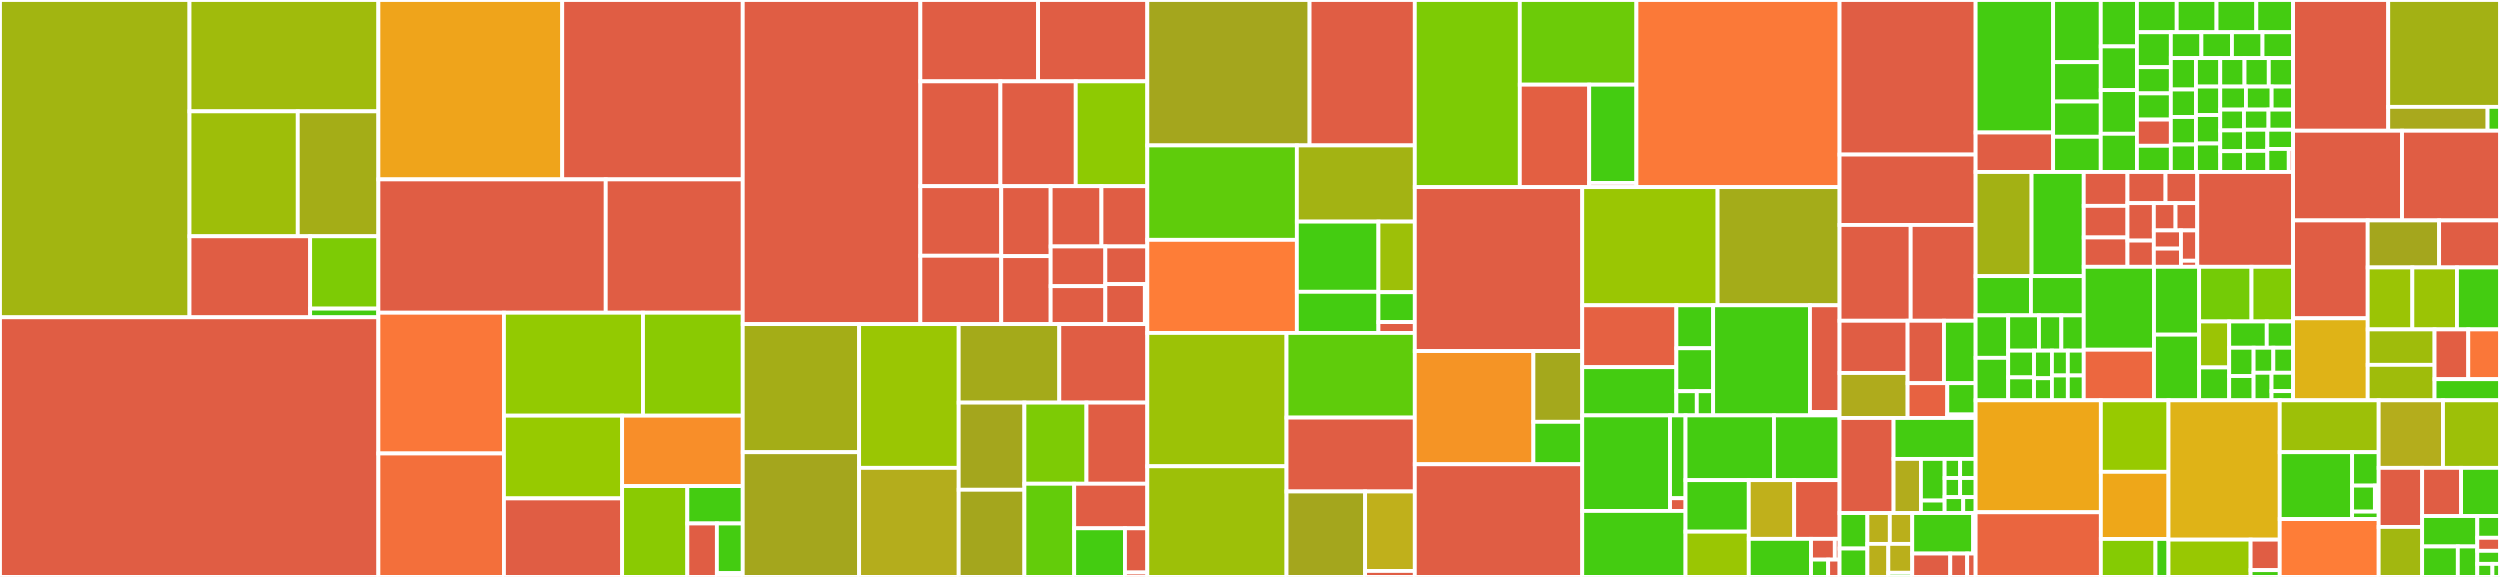 <svg baseProfile="full" width="650" height="150" viewBox="0 0 650 150" version="1.1"
xmlns="http://www.w3.org/2000/svg" xmlns:ev="http://www.w3.org/2001/xml-events"
xmlns:xlink="http://www.w3.org/1999/xlink">

<rect x="0" y="0" width="650" height="150" fill="#333333" stroke="none"/>

<style>rect.s{mask:url(#mask);}</style>
<defs>
  <pattern id="white" width="4" height="4" patternUnits="userSpaceOnUse" patternTransform="rotate(45)">
    <rect width="2" height="2" transform="translate(0,0)" fill="white"></rect>
  </pattern>
  <mask id="mask">
    <rect x="0" y="0" width="100%" height="100%" fill="url(#white)"></rect>
  </mask>
</defs>

<rect x="0" y="0" width="49.271" height="82.497" fill="#a2b511" stroke="white" stroke-width="1" class=" tooltipped" data-content="rmf-dashboard-framework/src/components/tasks/types/delivery-custom.tsx"><title>rmf-dashboard-framework/src/components/tasks/types/delivery-custom.tsx</title></rect>
<rect x="49.271" y="0" width="49.11" height="28.949" fill="#a0bb0c" stroke="white" stroke-width="1" class=" tooltipped" data-content="rmf-dashboard-framework/src/components/tasks/types/delivery.tsx"><title>rmf-dashboard-framework/src/components/tasks/types/delivery.tsx</title></rect>
<rect x="49.271" y="28.949" width="28.151" height="32.482" fill="#9ebe09" stroke="white" stroke-width="1" class=" tooltipped" data-content="rmf-dashboard-framework/src/components/tasks/types/patrol.tsx"><title>rmf-dashboard-framework/src/components/tasks/types/patrol.tsx</title></rect>
<rect x="77.422" y="28.949" width="20.959" height="32.482" fill="#a4ad17" stroke="white" stroke-width="1" class=" tooltipped" data-content="rmf-dashboard-framework/src/components/tasks/types/compose-clean.tsx"><title>rmf-dashboard-framework/src/components/tasks/types/compose-clean.tsx</title></rect>
<rect x="49.271" y="61.431" width="31.367" height="21.066" fill="#e05d44" stroke="white" stroke-width="1" class=" tooltipped" data-content="rmf-dashboard-framework/src/components/tasks/types/utils.ts"><title>rmf-dashboard-framework/src/components/tasks/types/utils.ts</title></rect>
<rect x="80.638" y="61.431" width="17.743" height="18.809" fill="#7dcb05" stroke="white" stroke-width="1" class=" tooltipped" data-content="rmf-dashboard-framework/src/components/tasks/types/custom-compose.tsx"><title>rmf-dashboard-framework/src/components/tasks/types/custom-compose.tsx</title></rect>
<rect x="80.638" y="80.24" width="17.743" height="2.257" fill="#4c1" stroke="white" stroke-width="1" class=" tooltipped" data-content="rmf-dashboard-framework/src/components/tasks/types/index.ts"><title>rmf-dashboard-framework/src/components/tasks/types/index.ts</title></rect>
<rect x="0" y="82.497" width="98.381" height="67.503" fill="#e05d44" stroke="white" stroke-width="1" class=" tooltipped" data-content="rmf-dashboard-framework/src/components/tasks/task-form.tsx"><title>rmf-dashboard-framework/src/components/tasks/task-form.tsx</title></rect>
<rect x="98.381" y="0" width="47.795" height="46.642" fill="#efa41b" stroke="white" stroke-width="1" class=" tooltipped" data-content="rmf-dashboard-framework/src/components/tasks/task-table-datagrid.tsx"><title>rmf-dashboard-framework/src/components/tasks/task-table-datagrid.tsx</title></rect>
<rect x="146.176" y="0" width="46.937" height="46.642" fill="#e05d44" stroke="white" stroke-width="1" class=" tooltipped" data-content="rmf-dashboard-framework/src/components/tasks/tasks-window.tsx"><title>rmf-dashboard-framework/src/components/tasks/tasks-window.tsx</title></rect>
<rect x="98.381" y="46.642" width="59.111" height="34.664" fill="#e05d44" stroke="white" stroke-width="1" class=" tooltipped" data-content="rmf-dashboard-framework/src/components/tasks/task-schedule.tsx"><title>rmf-dashboard-framework/src/components/tasks/task-schedule.tsx</title></rect>
<rect x="157.492" y="46.642" width="35.621" height="34.664" fill="#e05d44" stroke="white" stroke-width="1" class=" tooltipped" data-content="rmf-dashboard-framework/src/components/tasks/utils.ts"><title>rmf-dashboard-framework/src/components/tasks/utils.ts</title></rect>
<rect x="98.381" y="81.306" width="32.646" height="36.596" fill="#fa7739" stroke="white" stroke-width="1" class=" tooltipped" data-content="rmf-dashboard-framework/src/components/tasks/task-schedule-utils.ts"><title>rmf-dashboard-framework/src/components/tasks/task-schedule-utils.ts</title></rect>
<rect x="98.381" y="117.902" width="32.646" height="32.098" fill="#f36f3b" stroke="white" stroke-width="1" class=" tooltipped" data-content="rmf-dashboard-framework/src/components/tasks/task-summary.tsx"><title>rmf-dashboard-framework/src/components/tasks/task-summary.tsx</title></rect>
<rect x="131.027" y="81.306" width="36.155" height="26.768" fill="#93ca01" stroke="white" stroke-width="1" class=" tooltipped" data-content="rmf-dashboard-framework/src/components/tasks/task-table.tsx"><title>rmf-dashboard-framework/src/components/tasks/task-table.tsx</title></rect>
<rect x="167.182" y="81.306" width="25.932" height="26.768" fill="#8aca02" stroke="white" stroke-width="1" class=" tooltipped" data-content="rmf-dashboard-framework/src/components/tasks/task-logs.tsx"><title>rmf-dashboard-framework/src/components/tasks/task-logs.tsx</title></rect>
<rect x="131.027" y="108.074" width="30.725" height="21.506" fill="#97ca00" stroke="white" stroke-width="1" class=" tooltipped" data-content="rmf-dashboard-framework/src/components/tasks/task-timeline.tsx"><title>rmf-dashboard-framework/src/components/tasks/task-timeline.tsx</title></rect>
<rect x="131.027" y="129.58" width="30.725" height="20.42" fill="#e05d44" stroke="white" stroke-width="1" class=" tooltipped" data-content="rmf-dashboard-framework/src/components/tasks/task-cancellation.tsx"><title>rmf-dashboard-framework/src/components/tasks/task-cancellation.tsx</title></rect>
<rect x="161.752" y="108.074" width="31.361" height="18.303" fill="#f88e29" stroke="white" stroke-width="1" class=" tooltipped" data-content="rmf-dashboard-framework/src/components/tasks/task-inspector.tsx"><title>rmf-dashboard-framework/src/components/tasks/task-inspector.tsx</title></rect>
<rect x="161.752" y="126.377" width="16.952" height="23.623" fill="#8aca02" stroke="white" stroke-width="1" class=" tooltipped" data-content="rmf-dashboard-framework/src/components/tasks/task-info.tsx"><title>rmf-dashboard-framework/src/components/tasks/task-info.tsx</title></rect>
<rect x="178.704" y="126.377" width="14.409" height="9.727" fill="#4c1" stroke="white" stroke-width="1" class=" tooltipped" data-content="rmf-dashboard-framework/src/components/tasks/task-schedule-event-edit-delete-popup.tsx"><title>rmf-dashboard-framework/src/components/tasks/task-schedule-event-edit-delete-popup.tsx</title></rect>
<rect x="178.704" y="136.104" width="7.685" height="13.896" fill="#e05d44" stroke="white" stroke-width="1" class=" tooltipped" data-content="rmf-dashboard-framework/src/components/tasks/task-booking-label-utils.tsx"><title>rmf-dashboard-framework/src/components/tasks/task-booking-label-utils.tsx</title></rect>
<rect x="186.389" y="136.104" width="6.724" height="12.903" fill="#4c1" stroke="white" stroke-width="1" class=" tooltipped" data-content="rmf-dashboard-framework/src/components/tasks/index.ts"><title>rmf-dashboard-framework/src/components/tasks/index.ts</title></rect>
<rect x="186.389" y="149.007" width="6.724" height="0.993" fill="#e05d44" stroke="white" stroke-width="1" class=" tooltipped" data-content="rmf-dashboard-framework/src/components/tasks/booking-label.ts"><title>rmf-dashboard-framework/src/components/tasks/booking-label.ts</title></rect>
<rect x="193.113" y="0" width="46.179" height="84.264" fill="#e05d44" stroke="white" stroke-width="1" class=" tooltipped" data-content="rmf-dashboard-framework/src/components/map/map.tsx"><title>rmf-dashboard-framework/src/components/map/map.tsx</title></rect>
<rect x="239.292" y="0" width="30.61" height="21.151" fill="#e05d44" stroke="white" stroke-width="1" class=" tooltipped" data-content="rmf-dashboard-framework/src/components/map/robot-three-maker.tsx"><title>rmf-dashboard-framework/src/components/map/robot-three-maker.tsx</title></rect>
<rect x="269.902" y="0" width="28.401" height="21.151" fill="#e05d44" stroke="white" stroke-width="1" class=" tooltipped" data-content="rmf-dashboard-framework/src/components/map/lift-three-maker.tsx"><title>rmf-dashboard-framework/src/components/map/lift-three-maker.tsx</title></rect>
<rect x="239.292" y="21.151" width="20.813" height="27.259" fill="#e05d44" stroke="white" stroke-width="1" class=" tooltipped" data-content="rmf-dashboard-framework/src/components/map/utils.ts"><title>rmf-dashboard-framework/src/components/map/utils.ts</title></rect>
<rect x="260.105" y="21.151" width="19.589" height="27.259" fill="#e05d44" stroke="white" stroke-width="1" class=" tooltipped" data-content="rmf-dashboard-framework/src/components/map/camera-control.tsx"><title>rmf-dashboard-framework/src/components/map/camera-control.tsx</title></rect>
<rect x="279.693" y="21.151" width="18.609" height="27.259" fill="#8eca02" stroke="white" stroke-width="1" class=" tooltipped" data-content="rmf-dashboard-framework/src/components/map/layers-controller.tsx"><title>rmf-dashboard-framework/src/components/map/layers-controller.tsx</title></rect>
<rect x="239.292" y="48.409" width="21.035" height="18.086" fill="#e05d44" stroke="white" stroke-width="1" class=" tooltipped" data-content="rmf-dashboard-framework/src/components/map/door-three.tsx"><title>rmf-dashboard-framework/src/components/map/door-three.tsx</title></rect>
<rect x="239.292" y="66.495" width="21.035" height="17.769" fill="#e05d44" stroke="white" stroke-width="1" class=" tooltipped" data-content="rmf-dashboard-framework/src/components/map/shape-three-rendering.tsx"><title>rmf-dashboard-framework/src/components/map/shape-three-rendering.tsx</title></rect>
<rect x="260.327" y="48.409" width="12.845" height="18.187" fill="#e05d44" stroke="white" stroke-width="1" class=" tooltipped" data-content="rmf-dashboard-framework/src/components/map/door-three-maker.tsx"><title>rmf-dashboard-framework/src/components/map/door-three-maker.tsx</title></rect>
<rect x="260.327" y="66.596" width="12.845" height="17.667" fill="#e05d44" stroke="white" stroke-width="1" class=" tooltipped" data-content="rmf-dashboard-framework/src/components/map/text-maker.tsx"><title>rmf-dashboard-framework/src/components/map/text-maker.tsx</title></rect>
<rect x="273.172" y="48.409" width="13.204" height="15.67" fill="#e05d44" stroke="white" stroke-width="1" class=" tooltipped" data-content="rmf-dashboard-framework/src/components/map/lift-three.tsx"><title>rmf-dashboard-framework/src/components/map/lift-three.tsx</title></rect>
<rect x="286.376" y="48.409" width="11.926" height="15.67" fill="#e05d44" stroke="white" stroke-width="1" class=" tooltipped" data-content="rmf-dashboard-framework/src/components/map/circle-shape.tsx"><title>rmf-dashboard-framework/src/components/map/circle-shape.tsx</title></rect>
<rect x="273.172" y="64.079" width="14.219" height="10.327" fill="#e05d44" stroke="white" stroke-width="1" class=" tooltipped" data-content="rmf-dashboard-framework/src/components/map/robot-three.tsx"><title>rmf-dashboard-framework/src/components/map/robot-three.tsx</title></rect>
<rect x="273.172" y="74.406" width="14.219" height="9.858" fill="#e05d44" stroke="white" stroke-width="1" class=" tooltipped" data-content="rmf-dashboard-framework/src/components/map/image-maker.tsx"><title>rmf-dashboard-framework/src/components/map/image-maker.tsx</title></rect>
<rect x="287.39" y="64.079" width="10.912" height="9.787" fill="#e05d44" stroke="white" stroke-width="1" class=" tooltipped" data-content="rmf-dashboard-framework/src/components/map/cube-maker.tsx"><title>rmf-dashboard-framework/src/components/map/cube-maker.tsx</title></rect>
<rect x="287.39" y="73.866" width="10.27" height="10.398" fill="#e05d44" stroke="white" stroke-width="1" class=" tooltipped" data-content="rmf-dashboard-framework/src/components/map/wall-maker.tsx"><title>rmf-dashboard-framework/src/components/map/wall-maker.tsx</title></rect>
<rect x="297.66" y="73.866" width="0.642" height="10.398" fill="#e05d44" stroke="white" stroke-width="1" class=" tooltipped" data-content="rmf-dashboard-framework/src/components/map/index.ts"><title>rmf-dashboard-framework/src/components/map/index.ts</title></rect>
<rect x="193.113" y="84.264" width="30.257" height="33.309" fill="#a4ad17" stroke="white" stroke-width="1" class=" tooltipped" data-content="rmf-dashboard-framework/src/components/admin/user-list-card.tsx"><title>rmf-dashboard-framework/src/components/admin/user-list-card.tsx</title></rect>
<rect x="193.113" y="117.573" width="30.257" height="32.427" fill="#a4a61d" stroke="white" stroke-width="1" class=" tooltipped" data-content="rmf-dashboard-framework/src/components/admin/role-list-card.tsx"><title>rmf-dashboard-framework/src/components/admin/role-list-card.tsx</title></rect>
<rect x="223.37" y="84.264" width="25.891" height="37.379" fill="#9ac603" stroke="white" stroke-width="1" class=" tooltipped" data-content="rmf-dashboard-framework/src/components/admin/manage-roles-dialog.tsx"><title>rmf-dashboard-framework/src/components/admin/manage-roles-dialog.tsx</title></rect>
<rect x="223.37" y="121.643" width="25.891" height="28.357" fill="#b4ad1c" stroke="white" stroke-width="1" class=" tooltipped" data-content="rmf-dashboard-framework/src/components/admin/permissions-card.tsx"><title>rmf-dashboard-framework/src/components/admin/permissions-card.tsx</title></rect>
<rect x="249.262" y="84.264" width="26.155" height="20.415" fill="#a4aa1a" stroke="white" stroke-width="1" class=" tooltipped" data-content="rmf-dashboard-framework/src/components/admin/add-permission-dialog.tsx"><title>rmf-dashboard-framework/src/components/admin/add-permission-dialog.tsx</title></rect>
<rect x="275.417" y="84.264" width="22.886" height="20.415" fill="#e05d44" stroke="white" stroke-width="1" class=" tooltipped" data-content="rmf-dashboard-framework/src/components/admin/user-profile-page.tsx"><title>rmf-dashboard-framework/src/components/admin/user-profile-page.tsx</title></rect>
<rect x="249.262" y="104.679" width="17.083" height="22.661" fill="#a4a61d" stroke="white" stroke-width="1" class=" tooltipped" data-content="rmf-dashboard-framework/src/components/admin/create-role-dialog.tsx"><title>rmf-dashboard-framework/src/components/admin/create-role-dialog.tsx</title></rect>
<rect x="249.262" y="127.339" width="17.083" height="22.661" fill="#a4a61d" stroke="white" stroke-width="1" class=" tooltipped" data-content="rmf-dashboard-framework/src/components/admin/create-user-dialog.tsx"><title>rmf-dashboard-framework/src/components/admin/create-user-dialog.tsx</title></rect>
<rect x="266.345" y="104.679" width="16.137" height="21.094" fill="#7dcb05" stroke="white" stroke-width="1" class=" tooltipped" data-content="rmf-dashboard-framework/src/components/admin/drawer.tsx"><title>rmf-dashboard-framework/src/components/admin/drawer.tsx</title></rect>
<rect x="282.482" y="104.679" width="15.821" height="21.094" fill="#e05d44" stroke="white" stroke-width="1" class=" tooltipped" data-content="rmf-dashboard-framework/src/components/admin/role-list-page.tsx"><title>rmf-dashboard-framework/src/components/admin/role-list-page.tsx</title></rect>
<rect x="266.345" y="125.773" width="12.948" height="24.227" fill="#63cc0a" stroke="white" stroke-width="1" class=" tooltipped" data-content="rmf-dashboard-framework/src/components/admin/user-profile.tsx"><title>rmf-dashboard-framework/src/components/admin/user-profile.tsx</title></rect>
<rect x="279.293" y="125.773" width="19.009" height="11.587" fill="#e05d44" stroke="white" stroke-width="1" class=" tooltipped" data-content="rmf-dashboard-framework/src/components/admin/user-list-page.tsx"><title>rmf-dashboard-framework/src/components/admin/user-list-page.tsx</title></rect>
<rect x="279.293" y="137.36" width="13.201" height="12.64" fill="#4c1" stroke="white" stroke-width="1" class=" tooltipped" data-content="rmf-dashboard-framework/src/components/admin/page-css.ts"><title>rmf-dashboard-framework/src/components/admin/page-css.ts</title></rect>
<rect x="292.494" y="137.36" width="5.808" height="11.491" fill="#e05d44" stroke="white" stroke-width="1" class=" tooltipped" data-content="rmf-dashboard-framework/src/components/admin/routes.tsx"><title>rmf-dashboard-framework/src/components/admin/routes.tsx</title></rect>
<rect x="292.494" y="148.851" width="5.808" height="1.149" fill="#e05d44" stroke="white" stroke-width="1" class=" tooltipped" data-content="rmf-dashboard-framework/src/components/admin/index.ts"><title>rmf-dashboard-framework/src/components/admin/index.ts</title></rect>
<rect x="298.302" y="0" width="42.187" height="37.812" fill="#a4a61d" stroke="white" stroke-width="1" class=" tooltipped" data-content="rmf-dashboard-framework/src/components/robots/robot-summary.tsx"><title>rmf-dashboard-framework/src/components/robots/robot-summary.tsx</title></rect>
<rect x="340.49" y="0" width="27.36" height="37.812" fill="#e05d44" stroke="white" stroke-width="1" class=" tooltipped" data-content="rmf-dashboard-framework/src/components/robots/robot-decommission.tsx"><title>rmf-dashboard-framework/src/components/robots/robot-decommission.tsx</title></rect>
<rect x="298.302" y="37.812" width="38.881" height="24.548" fill="#5fcc0b" stroke="white" stroke-width="1" class=" tooltipped" data-content="rmf-dashboard-framework/src/components/robots/robot-table-datagrid.tsx"><title>rmf-dashboard-framework/src/components/robots/robot-table-datagrid.tsx</title></rect>
<rect x="298.302" y="62.36" width="38.881" height="24.205" fill="#fe7d37" stroke="white" stroke-width="1" class=" tooltipped" data-content="rmf-dashboard-framework/src/components/robots/robot-mutex-group-table.tsx"><title>rmf-dashboard-framework/src/components/robots/robot-mutex-group-table.tsx</title></rect>
<rect x="337.183" y="37.812" width="30.667" height="19.806" fill="#a3b313" stroke="white" stroke-width="1" class=" tooltipped" data-content="rmf-dashboard-framework/src/components/robots/robots-table.tsx"><title>rmf-dashboard-framework/src/components/robots/robots-table.tsx</title></rect>
<rect x="337.183" y="57.618" width="21.213" height="18.249" fill="#4c1" stroke="white" stroke-width="1" class=" tooltipped" data-content="rmf-dashboard-framework/src/components/robots/mutex-group-table.tsx"><title>rmf-dashboard-framework/src/components/robots/mutex-group-table.tsx</title></rect>
<rect x="337.183" y="75.867" width="21.213" height="10.698" fill="#4c1" stroke="white" stroke-width="1" class=" tooltipped" data-content="rmf-dashboard-framework/src/components/robots/circular-progress-bar.tsx"><title>rmf-dashboard-framework/src/components/robots/circular-progress-bar.tsx</title></rect>
<rect x="358.396" y="57.618" width="9.454" height="18.356" fill="#9dc008" stroke="white" stroke-width="1" class=" tooltipped" data-content="rmf-dashboard-framework/src/components/robots/utils.ts"><title>rmf-dashboard-framework/src/components/robots/utils.ts</title></rect>
<rect x="358.396" y="75.974" width="9.454" height="7.766" fill="#4c1" stroke="white" stroke-width="1" class=" tooltipped" data-content="rmf-dashboard-framework/src/components/robots/linear-progress-bar.tsx"><title>rmf-dashboard-framework/src/components/robots/linear-progress-bar.tsx</title></rect>
<rect x="358.396" y="83.74" width="9.454" height="2.824" fill="#e05d44" stroke="white" stroke-width="1" class=" tooltipped" data-content="rmf-dashboard-framework/src/components/robots/index.ts"><title>rmf-dashboard-framework/src/components/robots/index.ts</title></rect>
<rect x="298.302" y="86.564" width="36.194" height="34.668" fill="#9cc206" stroke="white" stroke-width="1" class=" tooltipped" data-content="rmf-dashboard-framework/src/components/lifts/lift-table-datagrid.tsx"><title>rmf-dashboard-framework/src/components/lifts/lift-table-datagrid.tsx</title></rect>
<rect x="298.302" y="121.233" width="36.194" height="28.767" fill="#9dc008" stroke="white" stroke-width="1" class=" tooltipped" data-content="rmf-dashboard-framework/src/components/lifts/lift-request-dialog.tsx"><title>rmf-dashboard-framework/src/components/lifts/lift-request-dialog.tsx</title></rect>
<rect x="334.496" y="86.564" width="33.353" height="22.012" fill="#5fcc0b" stroke="white" stroke-width="1" class=" tooltipped" data-content="rmf-dashboard-framework/src/components/lifts/lift-summary.tsx"><title>rmf-dashboard-framework/src/components/lifts/lift-summary.tsx</title></rect>
<rect x="334.496" y="108.577" width="33.353" height="19.211" fill="#e05d44" stroke="white" stroke-width="1" class=" tooltipped" data-content="rmf-dashboard-framework/src/components/lifts/lifts-table.tsx"><title>rmf-dashboard-framework/src/components/lifts/lifts-table.tsx</title></rect>
<rect x="334.496" y="127.787" width="20.433" height="22.213" fill="#a4a61d" stroke="white" stroke-width="1" class=" tooltipped" data-content="rmf-dashboard-framework/src/components/lifts/lift-utils.ts"><title>rmf-dashboard-framework/src/components/lifts/lift-utils.ts</title></rect>
<rect x="354.929" y="127.787" width="12.921" height="20.663" fill="#c0b01b" stroke="white" stroke-width="1" class=" tooltipped" data-content="rmf-dashboard-framework/src/components/lifts/lift-controls.tsx"><title>rmf-dashboard-framework/src/components/lifts/lift-controls.tsx</title></rect>
<rect x="354.929" y="148.45" width="12.921" height="1.55" fill="#e05d44" stroke="white" stroke-width="1" class=" tooltipped" data-content="rmf-dashboard-framework/src/components/lifts/index.ts"><title>rmf-dashboard-framework/src/components/lifts/index.ts</title></rect>
<rect x="367.85" y="0" width="27.301" height="48.65" fill="#7dcb05" stroke="white" stroke-width="1" class=" tooltipped" data-content="rmf-dashboard-framework/src/components/doors/door-table-datagrid.tsx"><title>rmf-dashboard-framework/src/components/doors/door-table-datagrid.tsx</title></rect>
<rect x="395.151" y="0" width="30.319" height="22.014" fill="#6ccb08" stroke="white" stroke-width="1" class=" tooltipped" data-content="rmf-dashboard-framework/src/components/doors/door-summary.tsx"><title>rmf-dashboard-framework/src/components/doors/door-summary.tsx</title></rect>
<rect x="395.151" y="22.014" width="18.041" height="26.637" fill="#e35f42" stroke="white" stroke-width="1" class=" tooltipped" data-content="rmf-dashboard-framework/src/components/doors/doors-table.tsx"><title>rmf-dashboard-framework/src/components/doors/doors-table.tsx</title></rect>
<rect x="413.192" y="22.014" width="12.278" height="25.549" fill="#4c1" stroke="white" stroke-width="1" class=" tooltipped" data-content="rmf-dashboard-framework/src/components/doors/door-utils.ts"><title>rmf-dashboard-framework/src/components/doors/door-utils.ts</title></rect>
<rect x="413.192" y="47.563" width="12.278" height="1.087" fill="#e05d44" stroke="white" stroke-width="1" class=" tooltipped" data-content="rmf-dashboard-framework/src/components/doors/index.ts"><title>rmf-dashboard-framework/src/components/doors/index.ts</title></rect>
<rect x="425.47" y="0" width="52.819" height="48.65" fill="#fb7938" stroke="white" stroke-width="1" class=" tooltipped" data-content="rmf-dashboard-framework/src/components/appbar.tsx"><title>rmf-dashboard-framework/src/components/appbar.tsx</title></rect>
<rect x="367.85" y="48.65" width="43.53" height="42.625" fill="#e05d44" stroke="white" stroke-width="1" class=" tooltipped" data-content="rmf-dashboard-framework/src/components/alert-manager.tsx"><title>rmf-dashboard-framework/src/components/alert-manager.tsx</title></rect>
<rect x="367.85" y="91.275" width="30.834" height="29.439" fill="#f59425" stroke="white" stroke-width="1" class=" tooltipped" data-content="rmf-dashboard-framework/src/components/utils/geometry.ts"><title>rmf-dashboard-framework/src/components/utils/geometry.ts</title></rect>
<rect x="398.684" y="91.275" width="12.696" height="18.399" fill="#a4a81c" stroke="white" stroke-width="1" class=" tooltipped" data-content="rmf-dashboard-framework/src/components/utils/misc.ts"><title>rmf-dashboard-framework/src/components/utils/misc.ts</title></rect>
<rect x="398.684" y="109.675" width="12.696" height="11.04" fill="#4c1" stroke="white" stroke-width="1" class=" tooltipped" data-content="rmf-dashboard-framework/src/components/utils/item-table.tsx"><title>rmf-dashboard-framework/src/components/utils/item-table.tsx</title></rect>
<rect x="367.85" y="120.714" width="43.53" height="29.286" fill="#e05d44" stroke="white" stroke-width="1" class=" tooltipped" data-content="rmf-dashboard-framework/src/components/rmf-dashboard.tsx"><title>rmf-dashboard-framework/src/components/rmf-dashboard.tsx</title></rect>
<rect x="411.38" y="48.65" width="35.192" height="30.724" fill="#9ac603" stroke="white" stroke-width="1" class=" tooltipped" data-content="rmf-dashboard-framework/src/components/transfer-list.tsx"><title>rmf-dashboard-framework/src/components/transfer-list.tsx</title></rect>
<rect x="446.573" y="48.65" width="31.717" height="30.724" fill="#a4ac19" stroke="white" stroke-width="1" class=" tooltipped" data-content="rmf-dashboard-framework/src/components/workspace.tsx"><title>rmf-dashboard-framework/src/components/workspace.tsx</title></rect>
<rect x="411.38" y="79.374" width="24.479" height="16.087" fill="#e56142" stroke="white" stroke-width="1" class=" tooltipped" data-content="rmf-dashboard-framework/src/components/window/window-container.tsx"><title>rmf-dashboard-framework/src/components/window/window-container.tsx</title></rect>
<rect x="411.38" y="95.461" width="24.479" height="12.542" fill="#4c1" stroke="white" stroke-width="1" class=" tooltipped" data-content="rmf-dashboard-framework/src/components/window/window.tsx"><title>rmf-dashboard-framework/src/components/window/window.tsx</title></rect>
<rect x="435.859" y="79.374" width="9.558" height="11.172" fill="#4c1" stroke="white" stroke-width="1" class=" tooltipped" data-content="rmf-dashboard-framework/src/components/window/window-close-button.tsx"><title>rmf-dashboard-framework/src/components/window/window-close-button.tsx</title></rect>
<rect x="435.859" y="90.547" width="9.558" height="11.172" fill="#4c1" stroke="white" stroke-width="1" class=" tooltipped" data-content="rmf-dashboard-framework/src/components/window/window-toolbar.tsx"><title>rmf-dashboard-framework/src/components/window/window-toolbar.tsx</title></rect>
<rect x="435.859" y="101.719" width="5.31" height="6.284" fill="#4c1" stroke="white" stroke-width="1" class=" tooltipped" data-content="rmf-dashboard-framework/src/components/window/index.ts"><title>rmf-dashboard-framework/src/components/window/index.ts</title></rect>
<rect x="441.169" y="101.719" width="4.248" height="6.284" fill="#4c1" stroke="white" stroke-width="1" class=" tooltipped" data-content="rmf-dashboard-framework/src/components/window/context.ts"><title>rmf-dashboard-framework/src/components/window/context.ts</title></rect>
<rect x="445.418" y="79.374" width="25.178" height="28.629" fill="#4c1" stroke="white" stroke-width="1" class=" tooltipped" data-content="rmf-dashboard-framework/src/components/beacons/beacon-table-datagrid.tsx"><title>rmf-dashboard-framework/src/components/beacons/beacon-table-datagrid.tsx</title></rect>
<rect x="470.596" y="79.374" width="7.693" height="27.762" fill="#e05d44" stroke="white" stroke-width="1" class=" tooltipped" data-content="rmf-dashboard-framework/src/components/beacons/beacons-table.tsx"><title>rmf-dashboard-framework/src/components/beacons/beacons-table.tsx</title></rect>
<rect x="470.596" y="107.136" width="7.693" height="0.868" fill="#e05d44" stroke="white" stroke-width="1" class=" tooltipped" data-content="rmf-dashboard-framework/src/components/beacons/index.ts"><title>rmf-dashboard-framework/src/components/beacons/index.ts</title></rect>
<rect x="411.38" y="108.004" width="22.83" height="24.85" fill="#4c1" stroke="white" stroke-width="1" class=" tooltipped" data-content="rmf-dashboard-framework/src/components/workcells/workcell-table.tsx"><title>rmf-dashboard-framework/src/components/workcells/workcell-table.tsx</title></rect>
<rect x="434.21" y="108.004" width="4.029" height="21.537" fill="#4c1" stroke="white" stroke-width="1" class=" tooltipped" data-content="rmf-dashboard-framework/src/components/workcells/utils.ts"><title>rmf-dashboard-framework/src/components/workcells/utils.ts</title></rect>
<rect x="434.21" y="129.54" width="4.029" height="3.313" fill="#e05d44" stroke="white" stroke-width="1" class=" tooltipped" data-content="rmf-dashboard-framework/src/components/workcells/index.ts"><title>rmf-dashboard-framework/src/components/workcells/index.ts</title></rect>
<rect x="411.38" y="132.854" width="26.859" height="17.146" fill="#4c1" stroke="white" stroke-width="1" class=" tooltipped" data-content="rmf-dashboard-framework/src/components/confirmation-dialog.tsx"><title>rmf-dashboard-framework/src/components/confirmation-dialog.tsx</title></rect>
<rect x="438.239" y="108.004" width="22.999" height="16.832" fill="#4c1" stroke="white" stroke-width="1" class=" tooltipped" data-content="rmf-dashboard-framework/src/components/loading.tsx"><title>rmf-dashboard-framework/src/components/loading.tsx</title></rect>
<rect x="461.238" y="108.004" width="17.051" height="16.832" fill="#4c1" stroke="white" stroke-width="1" class=" tooltipped" data-content="rmf-dashboard-framework/src/components/login-card.tsx"><title>rmf-dashboard-framework/src/components/login-card.tsx</title></rect>
<rect x="438.239" y="124.836" width="16.444" height="13.394" fill="#4c1" stroke="white" stroke-width="1" class=" tooltipped" data-content="rmf-dashboard-framework/src/components/form-inputs.tsx"><title>rmf-dashboard-framework/src/components/form-inputs.tsx</title></rect>
<rect x="438.239" y="138.23" width="16.444" height="11.77" fill="#9ac603" stroke="white" stroke-width="1" class=" tooltipped" data-content="rmf-dashboard-framework/src/components/place.ts"><title>rmf-dashboard-framework/src/components/place.ts</title></rect>
<rect x="454.684" y="124.836" width="11.803" height="15.268" fill="#c0b01b" stroke="white" stroke-width="1" class=" tooltipped" data-content="rmf-dashboard-framework/src/components/locale.tsx"><title>rmf-dashboard-framework/src/components/locale.tsx</title></rect>
<rect x="466.486" y="124.836" width="11.803" height="15.268" fill="#e25e43" stroke="white" stroke-width="1" class=" tooltipped" data-content="rmf-dashboard-framework/src/components/micro-app.tsx"><title>rmf-dashboard-framework/src/components/micro-app.tsx</title></rect>
<rect x="454.684" y="140.104" width="16.187" height="9.896" fill="#4c1" stroke="white" stroke-width="1" class=" tooltipped" data-content="rmf-dashboard-framework/src/components/app-events.ts"><title>rmf-dashboard-framework/src/components/app-events.ts</title></rect>
<rect x="470.87" y="140.104" width="6.182" height="5.398" fill="#e05d44" stroke="white" stroke-width="1" class=" tooltipped" data-content="rmf-dashboard-framework/src/components/icons/OpenInFull.tsx"><title>rmf-dashboard-framework/src/components/icons/OpenInFull.tsx</title></rect>
<rect x="477.053" y="140.104" width="1.236" height="5.398" fill="#e05d44" stroke="white" stroke-width="1" class=" tooltipped" data-content="rmf-dashboard-framework/src/components/icons/index.ts"><title>rmf-dashboard-framework/src/components/icons/index.ts</title></rect>
<rect x="470.87" y="145.502" width="4.451" height="4.498" fill="#4c1" stroke="white" stroke-width="1" class=" tooltipped" data-content="rmf-dashboard-framework/src/components/index.ts"><title>rmf-dashboard-framework/src/components/index.ts</title></rect>
<rect x="475.322" y="145.502" width="2.968" height="4.498" fill="#e05d44" stroke="white" stroke-width="1" class=" tooltipped" data-content="rmf-dashboard-framework/src/components/theme.ts"><title>rmf-dashboard-framework/src/components/theme.ts</title></rect>
<rect x="478.289" y="0" width="35.374" height="40.189" fill="#e05d44" stroke="white" stroke-width="1" class=" tooltipped" data-content="rmf-dashboard-framework/src/services/rmf-api.ts"><title>rmf-dashboard-framework/src/services/rmf-api.ts</title></rect>
<rect x="478.289" y="40.189" width="35.374" height="18.302" fill="#e05d44" stroke="white" stroke-width="1" class=" tooltipped" data-content="rmf-dashboard-framework/src/services/keycloak.ts"><title>rmf-dashboard-framework/src/services/keycloak.ts</title></rect>
<rect x="478.289" y="58.491" width="18.491" height="24.906" fill="#e05d44" stroke="white" stroke-width="1" class=" tooltipped" data-content="rmf-dashboard-framework/src/services/robot-trajectory-manager.ts"><title>rmf-dashboard-framework/src/services/robot-trajectory-manager.ts</title></rect>
<rect x="496.78" y="58.491" width="16.883" height="24.906" fill="#e05d44" stroke="white" stroke-width="1" class=" tooltipped" data-content="rmf-dashboard-framework/src/services/color-manager.ts"><title>rmf-dashboard-framework/src/services/color-manager.ts</title></rect>
<rect x="478.289" y="83.396" width="17.687" height="13.585" fill="#e05d44" stroke="white" stroke-width="1" class=" tooltipped" data-content="rmf-dashboard-framework/src/services/trajectory-socket-manager.ts"><title>rmf-dashboard-framework/src/services/trajectory-socket-manager.ts</title></rect>
<rect x="478.289" y="96.981" width="17.687" height="11.698" fill="#afab1c" stroke="white" stroke-width="1" class=" tooltipped" data-content="rmf-dashboard-framework/src/services/stub-authenticator.ts"><title>rmf-dashboard-framework/src/services/stub-authenticator.ts</title></rect>
<rect x="495.977" y="83.396" width="9.461" height="16.226" fill="#e05d44" stroke="white" stroke-width="1" class=" tooltipped" data-content="rmf-dashboard-framework/src/services/__mocks__/robot-trajectory-manager.ts"><title>rmf-dashboard-framework/src/services/__mocks__/robot-trajectory-manager.ts</title></rect>
<rect x="505.437" y="83.396" width="8.227" height="16.226" fill="#4c1" stroke="white" stroke-width="1" class=" tooltipped" data-content="rmf-dashboard-framework/src/services/permissions.ts"><title>rmf-dashboard-framework/src/services/permissions.ts</title></rect>
<rect x="495.977" y="99.623" width="10.318" height="9.057" fill="#e76241" stroke="white" stroke-width="1" class=" tooltipped" data-content="rmf-dashboard-framework/src/services/settings.ts"><title>rmf-dashboard-framework/src/services/settings.ts</title></rect>
<rect x="506.294" y="99.623" width="7.37" height="8.151" fill="#4c1" stroke="white" stroke-width="1" class=" tooltipped" data-content="rmf-dashboard-framework/src/services/index.ts"><title>rmf-dashboard-framework/src/services/index.ts</title></rect>
<rect x="506.294" y="107.774" width="7.37" height="0.906" fill="#4c1" stroke="white" stroke-width="1" class=" tooltipped" data-content="rmf-dashboard-framework/src/services/authenticator.ts"><title>rmf-dashboard-framework/src/services/authenticator.ts</title></rect>
<rect x="478.289" y="108.679" width="14.042" height="24.717" fill="#e05d44" stroke="white" stroke-width="1" class=" tooltipped" data-content="rmf-dashboard-framework/src/hooks/use-create-task-form.tsx"><title>rmf-dashboard-framework/src/hooks/use-create-task-form.tsx</title></rect>
<rect x="492.331" y="108.679" width="21.333" height="10.638" fill="#4c1" stroke="white" stroke-width="1" class=" tooltipped" data-content="rmf-dashboard-framework/src/hooks/use-async.ts"><title>rmf-dashboard-framework/src/hooks/use-async.ts</title></rect>
<rect x="492.331" y="119.317" width="7.111" height="14.079" fill="#b2ac1c" stroke="white" stroke-width="1" class=" tooltipped" data-content="rmf-dashboard-framework/src/hooks/deferred-context.ts"><title>rmf-dashboard-framework/src/hooks/deferred-context.ts</title></rect>
<rect x="499.442" y="119.317" width="6.163" height="10.83" fill="#4c1" stroke="white" stroke-width="1" class=" tooltipped" data-content="rmf-dashboard-framework/src/hooks/index.ts"><title>rmf-dashboard-framework/src/hooks/index.ts</title></rect>
<rect x="499.442" y="130.147" width="6.163" height="3.249" fill="#4c1" stroke="white" stroke-width="1" class=" tooltipped" data-content="rmf-dashboard-framework/src/hooks/use-app-controller.ts"><title>rmf-dashboard-framework/src/hooks/use-app-controller.ts</title></rect>
<rect x="505.605" y="119.317" width="4.03" height="4.969" fill="#4c1" stroke="white" stroke-width="1" class=" tooltipped" data-content="rmf-dashboard-framework/src/hooks/use-authenticator.ts"><title>rmf-dashboard-framework/src/hooks/use-authenticator.ts</title></rect>
<rect x="509.634" y="119.317" width="4.03" height="4.969" fill="#4c1" stroke="white" stroke-width="1" class=" tooltipped" data-content="rmf-dashboard-framework/src/hooks/use-rmf-api.ts"><title>rmf-dashboard-framework/src/hooks/use-rmf-api.ts</title></rect>
<rect x="505.605" y="124.286" width="4.03" height="4.969" fill="#4c1" stroke="white" stroke-width="1" class=" tooltipped" data-content="rmf-dashboard-framework/src/hooks/use-settings.ts"><title>rmf-dashboard-framework/src/hooks/use-settings.ts</title></rect>
<rect x="509.634" y="124.286" width="4.03" height="4.969" fill="#4c1" stroke="white" stroke-width="1" class=" tooltipped" data-content="rmf-dashboard-framework/src/hooks/use-task-registry.ts"><title>rmf-dashboard-framework/src/hooks/use-task-registry.ts</title></rect>
<rect x="505.605" y="129.255" width="4.835" height="4.141" fill="#4c1" stroke="white" stroke-width="1" class=" tooltipped" data-content="rmf-dashboard-framework/src/hooks/use-user-profile.tsx"><title>rmf-dashboard-framework/src/hooks/use-user-profile.tsx</title></rect>
<rect x="510.44" y="129.255" width="3.224" height="4.141" fill="#4c1" stroke="white" stroke-width="1" class=" tooltipped" data-content="rmf-dashboard-framework/src/hooks/use-resources.ts"><title>rmf-dashboard-framework/src/hooks/use-resources.ts</title></rect>
<rect x="478.289" y="133.396" width="7.236" height="9.224" fill="#4c1" stroke="white" stroke-width="1" class=" tooltipped" data-content="rmf-dashboard-framework/src/micro-apps/tasks-app.tsx"><title>rmf-dashboard-framework/src/micro-apps/tasks-app.tsx</title></rect>
<rect x="478.289" y="142.621" width="7.236" height="7.379" fill="#4c1" stroke="white" stroke-width="1" class=" tooltipped" data-content="rmf-dashboard-framework/src/micro-apps/map-app.ts"><title>rmf-dashboard-framework/src/micro-apps/map-app.ts</title></rect>
<rect x="485.525" y="133.396" width="5.829" height="8.016" fill="#baaf1b" stroke="white" stroke-width="1" class=" tooltipped" data-content="rmf-dashboard-framework/src/micro-apps/doors-app.ts"><title>rmf-dashboard-framework/src/micro-apps/doors-app.ts</title></rect>
<rect x="491.354" y="133.396" width="5.829" height="8.016" fill="#baaf1b" stroke="white" stroke-width="1" class=" tooltipped" data-content="rmf-dashboard-framework/src/micro-apps/lifts-app.ts"><title>rmf-dashboard-framework/src/micro-apps/lifts-app.ts</title></rect>
<rect x="485.525" y="141.412" width="5.44" height="8.588" fill="#baaf1b" stroke="white" stroke-width="1" class=" tooltipped" data-content="rmf-dashboard-framework/src/micro-apps/robot-mutex-groups-app.ts"><title>rmf-dashboard-framework/src/micro-apps/robot-mutex-groups-app.ts</title></rect>
<rect x="490.965" y="141.412" width="6.217" height="7.515" fill="#baaf1b" stroke="white" stroke-width="1" class=" tooltipped" data-content="rmf-dashboard-framework/src/micro-apps/robots-app.ts"><title>rmf-dashboard-framework/src/micro-apps/robots-app.ts</title></rect>
<rect x="490.965" y="148.926" width="6.217" height="1.074" fill="#4c1" stroke="white" stroke-width="1" class=" tooltipped" data-content="rmf-dashboard-framework/src/micro-apps/index.ts"><title>rmf-dashboard-framework/src/micro-apps/index.ts</title></rect>
<rect x="497.182" y="133.396" width="15.847" height="10.529" fill="#4c1" stroke="white" stroke-width="1" class=" tooltipped" data-content="rmf-dashboard-framework/src/pages/login-page.tsx"><title>rmf-dashboard-framework/src/pages/login-page.tsx</title></rect>
<rect x="513.03" y="133.396" width="0.634" height="10.529" fill="#4c1" stroke="white" stroke-width="1" class=" tooltipped" data-content="rmf-dashboard-framework/src/pages/index.ts"><title>rmf-dashboard-framework/src/pages/index.ts</title></rect>
<rect x="497.182" y="143.925" width="9.889" height="6.075" fill="#e05d44" stroke="white" stroke-width="1" class=" tooltipped" data-content="rmf-dashboard-framework/src/utils/url.ts"><title>rmf-dashboard-framework/src/utils/url.ts</title></rect>
<rect x="507.071" y="143.925" width="4.395" height="6.075" fill="#e05d44" stroke="white" stroke-width="1" class=" tooltipped" data-content="rmf-dashboard-framework/src/utils/api.ts"><title>rmf-dashboard-framework/src/utils/api.ts</title></rect>
<rect x="511.466" y="143.925" width="2.198" height="6.075" fill="#e05d44" stroke="white" stroke-width="1" class=" tooltipped" data-content="rmf-dashboard-framework/src/utils/index.ts"><title>rmf-dashboard-framework/src/utils/index.ts</title></rect>
<rect x="513.664" y="0" width="20.148" height="34.452" fill="#4c1" stroke="white" stroke-width="1" class=" tooltipped" data-content="api-server/api_server/models/rmf_api/task_state.py"><title>api-server/api_server/models/rmf_api/task_state.py</title></rect>
<rect x="513.664" y="34.452" width="20.148" height="10.269" fill="#e05d44" stroke="white" stroke-width="1" class=" tooltipped" data-content="api-server/api_server/models/rmf_api/rtls_tag_state.py"><title>api-server/api_server/models/rmf_api/rtls_tag_state.py</title></rect>
<rect x="533.812" y="0" width="12.387" height="16.164" fill="#4c1" stroke="white" stroke-width="1" class=" tooltipped" data-content="api-server/api_server/models/rmf_api/robot_state.py"><title>api-server/api_server/models/rmf_api/robot_state.py</title></rect>
<rect x="533.812" y="16.164" width="12.387" height="10.237" fill="#4c1" stroke="white" stroke-width="1" class=" tooltipped" data-content="api-server/api_server/models/rmf_api/robot_commission_request.py"><title>api-server/api_server/models/rmf_api/robot_commission_request.py</title></rect>
<rect x="533.812" y="26.402" width="12.387" height="9.16" fill="#4c1" stroke="white" stroke-width="1" class=" tooltipped" data-content="api-server/api_server/models/rmf_api/fleet_log_response.py"><title>api-server/api_server/models/rmf_api/fleet_log_response.py</title></rect>
<rect x="533.812" y="35.561" width="12.387" height="9.16" fill="#4c1" stroke="white" stroke-width="1" class=" tooltipped" data-content="api-server/api_server/models/rmf_api/task_log_response.py"><title>api-server/api_server/models/rmf_api/task_log_response.py</title></rect>
<rect x="546.199" y="0" width="9.402" height="12.068" fill="#4c1" stroke="white" stroke-width="1" class=" tooltipped" data-content="api-server/api_server/models/rmf_api/token_response.py"><title>api-server/api_server/models/rmf_api/token_response.py</title></rect>
<rect x="546.199" y="12.068" width="9.402" height="11.358" fill="#4c1" stroke="white" stroke-width="1" class=" tooltipped" data-content="api-server/api_server/models/rmf_api/robot_commission_response.py"><title>api-server/api_server/models/rmf_api/robot_commission_response.py</title></rect>
<rect x="546.199" y="23.425" width="9.402" height="11.358" fill="#4c1" stroke="white" stroke-width="1" class=" tooltipped" data-content="api-server/api_server/models/rmf_api/simple_response.py"><title>api-server/api_server/models/rmf_api/simple_response.py</title></rect>
<rect x="546.199" y="34.783" width="9.402" height="9.938" fill="#4c1" stroke="white" stroke-width="1" class=" tooltipped" data-content="api-server/api_server/models/rmf_api/task_discovery_response.py"><title>api-server/api_server/models/rmf_api/task_discovery_response.py</title></rect>
<rect x="555.602" y="0" width="10.348" height="8.385" fill="#4c1" stroke="white" stroke-width="1" class=" tooltipped" data-content="api-server/api_server/models/rmf_api/dispatch_task_response.py"><title>api-server/api_server/models/rmf_api/dispatch_task_response.py</title></rect>
<rect x="565.949" y="0" width="10.348" height="8.385" fill="#4c1" stroke="white" stroke-width="1" class=" tooltipped" data-content="api-server/api_server/models/rmf_api/log_entry.py"><title>api-server/api_server/models/rmf_api/log_entry.py</title></rect>
<rect x="576.297" y="0" width="10.348" height="8.385" fill="#4c1" stroke="white" stroke-width="1" class=" tooltipped" data-content="api-server/api_server/models/rmf_api/task_log.py"><title>api-server/api_server/models/rmf_api/task_log.py</title></rect>
<rect x="586.645" y="0" width="9.552" height="8.385" fill="#4c1" stroke="white" stroke-width="1" class=" tooltipped" data-content="api-server/api_server/models/rmf_api/activity_discovery_response.py"><title>api-server/api_server/models/rmf_api/activity_discovery_response.py</title></rect>
<rect x="555.602" y="8.385" width="8.817" height="9.084" fill="#4c1" stroke="white" stroke-width="1" class=" tooltipped" data-content="api-server/api_server/models/rmf_api/task_request.py"><title>api-server/api_server/models/rmf_api/task_request.py</title></rect>
<rect x="555.602" y="17.469" width="8.817" height="6.813" fill="#4c1" stroke="white" stroke-width="1" class=" tooltipped" data-content="api-server/api_server/models/rmf_api/resume_task_request.py"><title>api-server/api_server/models/rmf_api/resume_task_request.py</title></rect>
<rect x="555.602" y="24.282" width="8.817" height="6.813" fill="#4c1" stroke="white" stroke-width="1" class=" tooltipped" data-content="api-server/api_server/models/rmf_api/skip_phase_request.py"><title>api-server/api_server/models/rmf_api/skip_phase_request.py</title></rect>
<rect x="555.602" y="31.095" width="8.817" height="6.813" fill="#e05d44" stroke="white" stroke-width="1" class=" tooltipped" data-content="api-server/api_server/models/rmf_api/transformation_2D.py"><title>api-server/api_server/models/rmf_api/transformation_2D.py</title></rect>
<rect x="555.602" y="37.908" width="8.817" height="6.813" fill="#4c1" stroke="white" stroke-width="1" class=" tooltipped" data-content="api-server/api_server/models/rmf_api/undo_skip_phase_request.py"><title>api-server/api_server/models/rmf_api/undo_skip_phase_request.py</title></rect>
<rect x="564.419" y="8.385" width="7.944" height="6.721" fill="#4c1" stroke="white" stroke-width="1" class=" tooltipped" data-content="api-server/api_server/models/rmf_api/cancel_task_request.py"><title>api-server/api_server/models/rmf_api/cancel_task_request.py</title></rect>
<rect x="572.363" y="8.385" width="7.944" height="6.721" fill="#4c1" stroke="white" stroke-width="1" class=" tooltipped" data-content="api-server/api_server/models/rmf_api/fleet_log.py"><title>api-server/api_server/models/rmf_api/fleet_log.py</title></rect>
<rect x="580.308" y="8.385" width="7.944" height="6.721" fill="#4c1" stroke="white" stroke-width="1" class=" tooltipped" data-content="api-server/api_server/models/rmf_api/interrupt_task_request.py"><title>api-server/api_server/models/rmf_api/interrupt_task_request.py</title></rect>
<rect x="588.252" y="8.385" width="7.944" height="6.721" fill="#4c1" stroke="white" stroke-width="1" class=" tooltipped" data-content="api-server/api_server/models/rmf_api/kill_task_request.py"><title>api-server/api_server/models/rmf_api/kill_task_request.py</title></rect>
<rect x="564.419" y="15.106" width="6.536" height="8.17" fill="#4c1" stroke="white" stroke-width="1" class=" tooltipped" data-content="api-server/api_server/models/rmf_api/robot_task_request.py"><title>api-server/api_server/models/rmf_api/robot_task_request.py</title></rect>
<rect x="564.419" y="23.276" width="6.536" height="7.148" fill="#4c1" stroke="white" stroke-width="1" class=" tooltipped" data-content="api-server/api_server/models/rmf_api/commission.py"><title>api-server/api_server/models/rmf_api/commission.py</title></rect>
<rect x="564.419" y="30.424" width="6.536" height="7.148" fill="#4c1" stroke="white" stroke-width="1" class=" tooltipped" data-content="api-server/api_server/models/rmf_api/dispatch_task_request.py"><title>api-server/api_server/models/rmf_api/dispatch_task_request.py</title></rect>
<rect x="564.419" y="37.573" width="6.536" height="7.148" fill="#4c1" stroke="white" stroke-width="1" class=" tooltipped" data-content="api-server/api_server/models/rmf_api/error.py"><title>api-server/api_server/models/rmf_api/error.py</title></rect>
<rect x="570.955" y="15.106" width="6.31" height="7.404" fill="#4c1" stroke="white" stroke-width="1" class=" tooltipped" data-content="api-server/api_server/models/rmf_api/fleet_log_update.py"><title>api-server/api_server/models/rmf_api/fleet_log_update.py</title></rect>
<rect x="577.265" y="15.106" width="6.31" height="7.404" fill="#4c1" stroke="white" stroke-width="1" class=" tooltipped" data-content="api-server/api_server/models/rmf_api/fleet_state.py"><title>api-server/api_server/models/rmf_api/fleet_state.py</title></rect>
<rect x="583.576" y="15.106" width="6.31" height="7.404" fill="#4c1" stroke="white" stroke-width="1" class=" tooltipped" data-content="api-server/api_server/models/rmf_api/fleet_state_update.py"><title>api-server/api_server/models/rmf_api/fleet_state_update.py</title></rect>
<rect x="589.886" y="15.106" width="6.31" height="7.404" fill="#4c1" stroke="white" stroke-width="1" class=" tooltipped" data-content="api-server/api_server/models/rmf_api/location_2D.py"><title>api-server/api_server/models/rmf_api/location_2D.py</title></rect>
<rect x="570.955" y="22.51" width="6.31" height="7.404" fill="#4c1" stroke="white" stroke-width="1" class=" tooltipped" data-content="api-server/api_server/models/rmf_api/rewind_task_request.py"><title>api-server/api_server/models/rmf_api/rewind_task_request.py</title></rect>
<rect x="570.955" y="29.914" width="6.31" height="7.404" fill="#4c1" stroke="white" stroke-width="1" class=" tooltipped" data-content="api-server/api_server/models/rmf_api/task_log_update.py"><title>api-server/api_server/models/rmf_api/task_log_update.py</title></rect>
<rect x="570.955" y="37.317" width="6.31" height="7.404" fill="#4c1" stroke="white" stroke-width="1" class=" tooltipped" data-content="api-server/api_server/models/rmf_api/task_state_update.py"><title>api-server/api_server/models/rmf_api/task_state_update.py</title></rect>
<rect x="577.265" y="22.51" width="6.682" height="5.993" fill="#4c1" stroke="white" stroke-width="1" class=" tooltipped" data-content="api-server/api_server/models/rmf_api/fleet_log_request.py"><title>api-server/api_server/models/rmf_api/fleet_log_request.py</title></rect>
<rect x="583.947" y="22.51" width="6.682" height="5.993" fill="#4c1" stroke="white" stroke-width="1" class=" tooltipped" data-content="api-server/api_server/models/rmf_api/task_log_request.py"><title>api-server/api_server/models/rmf_api/task_log_request.py</title></rect>
<rect x="590.628" y="22.51" width="5.568" height="5.993" fill="#4c1" stroke="white" stroke-width="1" class=" tooltipped" data-content="api-server/api_server/models/rmf_api/activity_discovery_request.py"><title>api-server/api_server/models/rmf_api/activity_discovery_request.py</title></rect>
<rect x="577.265" y="28.503" width="6.173" height="5.406" fill="#4c1" stroke="white" stroke-width="1" class=" tooltipped" data-content="api-server/api_server/models/rmf_api/cancel_task_response.py"><title>api-server/api_server/models/rmf_api/cancel_task_response.py</title></rect>
<rect x="577.265" y="33.909" width="6.173" height="5.406" fill="#4c1" stroke="white" stroke-width="1" class=" tooltipped" data-content="api-server/api_server/models/rmf_api/interrupt_task_response.py"><title>api-server/api_server/models/rmf_api/interrupt_task_response.py</title></rect>
<rect x="577.265" y="39.315" width="6.173" height="5.406" fill="#4c1" stroke="white" stroke-width="1" class=" tooltipped" data-content="api-server/api_server/models/rmf_api/kill_task_response.py"><title>api-server/api_server/models/rmf_api/kill_task_response.py</title></rect>
<rect x="583.438" y="28.503" width="6.379" height="5.231" fill="#4c1" stroke="white" stroke-width="1" class=" tooltipped" data-content="api-server/api_server/models/rmf_api/resume_task_response.py"><title>api-server/api_server/models/rmf_api/resume_task_response.py</title></rect>
<rect x="589.817" y="28.503" width="6.379" height="5.231" fill="#4c1" stroke="white" stroke-width="1" class=" tooltipped" data-content="api-server/api_server/models/rmf_api/rewind_task_response.py"><title>api-server/api_server/models/rmf_api/rewind_task_response.py</title></rect>
<rect x="583.438" y="33.735" width="6.075" height="5.493" fill="#4c1" stroke="white" stroke-width="1" class=" tooltipped" data-content="api-server/api_server/models/rmf_api/robot_task_response.py"><title>api-server/api_server/models/rmf_api/robot_task_response.py</title></rect>
<rect x="583.438" y="39.228" width="6.075" height="5.493" fill="#4c1" stroke="white" stroke-width="1" class=" tooltipped" data-content="api-server/api_server/models/rmf_api/skip_phase_response.py"><title>api-server/api_server/models/rmf_api/skip_phase_response.py</title></rect>
<rect x="589.514" y="33.735" width="6.683" height="4.994" fill="#4c1" stroke="white" stroke-width="1" class=" tooltipped" data-content="api-server/api_server/models/rmf_api/task_discovery_request.py"><title>api-server/api_server/models/rmf_api/task_discovery_request.py</title></rect>
<rect x="589.514" y="38.729" width="5.569" height="5.992" fill="#4c1" stroke="white" stroke-width="1" class=" tooltipped" data-content="api-server/api_server/models/rmf_api/undo_skip_phase_response.py"><title>api-server/api_server/models/rmf_api/undo_skip_phase_response.py</title></rect>
<rect x="595.083" y="38.729" width="1.114" height="5.992" fill="#e05d44" stroke="white" stroke-width="1" class=" tooltipped" data-content="api-server/api_server/models/rmf_api/version.py"><title>api-server/api_server/models/rmf_api/version.py</title></rect>
<rect x="513.664" y="44.721" width="14.548" height="27.067" fill="#a3b114" stroke="white" stroke-width="1" class=" tooltipped" data-content="api-server/api_server/models/tortoise_models/scheduled_task.py"><title>api-server/api_server/models/tortoise_models/scheduled_task.py</title></rect>
<rect x="528.212" y="44.721" width="13.562" height="27.067" fill="#4c1" stroke="white" stroke-width="1" class=" tooltipped" data-content="api-server/api_server/models/tortoise_models/tasks.py"><title>api-server/api_server/models/tortoise_models/tasks.py</title></rect>
<rect x="513.664" y="71.789" width="14.382" height="10.21" fill="#4c1" stroke="white" stroke-width="1" class=" tooltipped" data-content="api-server/api_server/models/tortoise_models/delivery_alerts.py"><title>api-server/api_server/models/tortoise_models/delivery_alerts.py</title></rect>
<rect x="528.046" y="71.789" width="13.728" height="10.21" fill="#4c1" stroke="white" stroke-width="1" class=" tooltipped" data-content="api-server/api_server/models/tortoise_models/fleets.py"><title>api-server/api_server/models/tortoise_models/fleets.py</title></rect>
<rect x="513.664" y="81.998" width="8.463" height="11.041" fill="#4c1" stroke="white" stroke-width="1" class=" tooltipped" data-content="api-server/api_server/models/tortoise_models/__init__.py"><title>api-server/api_server/models/tortoise_models/__init__.py</title></rect>
<rect x="513.664" y="93.039" width="8.463" height="11.041" fill="#4c1" stroke="white" stroke-width="1" class=" tooltipped" data-content="api-server/api_server/models/tortoise_models/alerts.py"><title>api-server/api_server/models/tortoise_models/alerts.py</title></rect>
<rect x="522.127" y="81.998" width="8.004" height="9.172" fill="#4c1" stroke="white" stroke-width="1" class=" tooltipped" data-content="api-server/api_server/models/tortoise_models/authorization.py"><title>api-server/api_server/models/tortoise_models/authorization.py</title></rect>
<rect x="530.132" y="81.998" width="5.821" height="9.172" fill="#4c1" stroke="white" stroke-width="1" class=" tooltipped" data-content="api-server/api_server/models/tortoise_models/beacons.py"><title>api-server/api_server/models/tortoise_models/beacons.py</title></rect>
<rect x="535.953" y="81.998" width="5.821" height="9.172" fill="#4c1" stroke="white" stroke-width="1" class=" tooltipped" data-content="api-server/api_server/models/tortoise_models/user.py"><title>api-server/api_server/models/tortoise_models/user.py</title></rect>
<rect x="522.127" y="91.171" width="6.721" height="6.951" fill="#4c1" stroke="white" stroke-width="1" class=" tooltipped" data-content="api-server/api_server/models/tortoise_models/log.py"><title>api-server/api_server/models/tortoise_models/log.py</title></rect>
<rect x="522.127" y="98.122" width="6.721" height="5.958" fill="#4c1" stroke="white" stroke-width="1" class=" tooltipped" data-content="api-server/api_server/models/tortoise_models/rio.py"><title>api-server/api_server/models/tortoise_models/rio.py</title></rect>
<rect x="528.849" y="91.171" width="4.653" height="7.172" fill="#4c1" stroke="white" stroke-width="1" class=" tooltipped" data-content="api-server/api_server/models/tortoise_models/building_map.py"><title>api-server/api_server/models/tortoise_models/building_map.py</title></rect>
<rect x="528.849" y="98.342" width="4.653" height="5.737" fill="#4c1" stroke="white" stroke-width="1" class=" tooltipped" data-content="api-server/api_server/models/tortoise_models/dispenser_state.py"><title>api-server/api_server/models/tortoise_models/dispenser_state.py</title></rect>
<rect x="533.502" y="91.171" width="4.136" height="6.455" fill="#4c1" stroke="white" stroke-width="1" class=" tooltipped" data-content="api-server/api_server/models/tortoise_models/door_state.py"><title>api-server/api_server/models/tortoise_models/door_state.py</title></rect>
<rect x="537.638" y="91.171" width="4.136" height="6.455" fill="#4c1" stroke="white" stroke-width="1" class=" tooltipped" data-content="api-server/api_server/models/tortoise_models/ingestor_state.py"><title>api-server/api_server/models/tortoise_models/ingestor_state.py</title></rect>
<rect x="533.502" y="97.625" width="4.136" height="6.455" fill="#4c1" stroke="white" stroke-width="1" class=" tooltipped" data-content="api-server/api_server/models/tortoise_models/json_mixin.py"><title>api-server/api_server/models/tortoise_models/json_mixin.py</title></rect>
<rect x="537.638" y="97.625" width="4.136" height="6.455" fill="#4c1" stroke="white" stroke-width="1" class=" tooltipped" data-content="api-server/api_server/models/tortoise_models/lift_state.py"><title>api-server/api_server/models/tortoise_models/lift_state.py</title></rect>
<rect x="541.774" y="44.721" width="11.372" height="8.804" fill="#e05d44" stroke="white" stroke-width="1" class=" tooltipped" data-content="api-server/api_server/models/rmf_ros2/event_description__go_to_place.py"><title>api-server/api_server/models/rmf_ros2/event_description__go_to_place.py</title></rect>
<rect x="541.774" y="53.525" width="11.372" height="8.217" fill="#e05d44" stroke="white" stroke-width="1" class=" tooltipped" data-content="api-server/api_server/models/rmf_ros2/event_description__sequence.py"><title>api-server/api_server/models/rmf_ros2/event_description__sequence.py</title></rect>
<rect x="541.774" y="61.742" width="11.372" height="7.63" fill="#e05d44" stroke="white" stroke-width="1" class=" tooltipped" data-content="api-server/api_server/models/rmf_ros2/task_description__compose.py"><title>api-server/api_server/models/rmf_ros2/task_description__compose.py</title></rect>
<rect x="553.146" y="44.721" width="9.895" height="8.094" fill="#e05d44" stroke="white" stroke-width="1" class=" tooltipped" data-content="api-server/api_server/models/rmf_ros2/event_description__payload_transfer.py"><title>api-server/api_server/models/rmf_ros2/event_description__payload_transfer.py</title></rect>
<rect x="563.041" y="44.721" width="8.246" height="8.094" fill="#e05d44" stroke="white" stroke-width="1" class=" tooltipped" data-content="api-server/api_server/models/rmf_ros2/event_description__perform_action.py"><title>api-server/api_server/models/rmf_ros2/event_description__perform_action.py</title></rect>
<rect x="553.146" y="52.815" width="6.853" height="9.739" fill="#e05d44" stroke="white" stroke-width="1" class=" tooltipped" data-content="api-server/api_server/models/rmf_ros2/place.py"><title>api-server/api_server/models/rmf_ros2/place.py</title></rect>
<rect x="553.146" y="62.555" width="6.853" height="6.817" fill="#e05d44" stroke="white" stroke-width="1" class=" tooltipped" data-content="api-server/api_server/models/rmf_ros2/task_description__patrol.py"><title>api-server/api_server/models/rmf_ros2/task_description__patrol.py</title></rect>
<rect x="559.999" y="52.815" width="5.644" height="7.096" fill="#e05d44" stroke="white" stroke-width="1" class=" tooltipped" data-content="api-server/api_server/models/rmf_ros2/event_description__clean.py"><title>api-server/api_server/models/rmf_ros2/event_description__clean.py</title></rect>
<rect x="565.643" y="52.815" width="5.644" height="7.096" fill="#e05d44" stroke="white" stroke-width="1" class=" tooltipped" data-content="api-server/api_server/models/rmf_ros2/task_description__delivery.py"><title>api-server/api_server/models/rmf_ros2/task_description__delivery.py</title></rect>
<rect x="559.999" y="59.911" width="7.055" height="4.73" fill="#e05d44" stroke="white" stroke-width="1" class=" tooltipped" data-content="api-server/api_server/models/rmf_ros2/event_description__dropoff.py"><title>api-server/api_server/models/rmf_ros2/event_description__dropoff.py</title></rect>
<rect x="559.999" y="64.642" width="7.055" height="4.73" fill="#e05d44" stroke="white" stroke-width="1" class=" tooltipped" data-content="api-server/api_server/models/rmf_ros2/event_description__pickup.py"><title>api-server/api_server/models/rmf_ros2/event_description__pickup.py</title></rect>
<rect x="567.054" y="59.911" width="4.233" height="7.884" fill="#e05d44" stroke="white" stroke-width="1" class=" tooltipped" data-content="api-server/api_server/models/rmf_ros2/task_description__clean.py"><title>api-server/api_server/models/rmf_ros2/task_description__clean.py</title></rect>
<rect x="567.054" y="67.795" width="4.233" height="1.577" fill="#e05d44" stroke="white" stroke-width="1" class=" tooltipped" data-content="api-server/api_server/models/rmf_ros2/version.py"><title>api-server/api_server/models/rmf_ros2/version.py</title></rect>
<rect x="571.287" y="44.721" width="24.91" height="24.651" fill="#e05d44" stroke="white" stroke-width="1" class=" tooltipped" data-content="api-server/api_server/models/delivery_alerts.py"><title>api-server/api_server/models/delivery_alerts.py</title></rect>
<rect x="541.774" y="69.372" width="18.269" height="21.555" fill="#4c1" stroke="white" stroke-width="1" class=" tooltipped" data-content="api-server/api_server/models/__init__.py"><title>api-server/api_server/models/__init__.py</title></rect>
<rect x="541.774" y="90.927" width="18.269" height="13.152" fill="#ec673f" stroke="white" stroke-width="1" class=" tooltipped" data-content="api-server/api_server/models/user.py"><title>api-server/api_server/models/user.py</title></rect>
<rect x="560.043" y="69.372" width="11.731" height="17.638" fill="#4c1" stroke="white" stroke-width="1" class=" tooltipped" data-content="api-server/api_server/models/alerts.py"><title>api-server/api_server/models/alerts.py</title></rect>
<rect x="560.043" y="87.01" width="11.731" height="17.069" fill="#4c1" stroke="white" stroke-width="1" class=" tooltipped" data-content="api-server/api_server/models/tasks.py"><title>api-server/api_server/models/tasks.py</title></rect>
<rect x="571.774" y="69.372" width="13.62" height="14.211" fill="#74cb06" stroke="white" stroke-width="1" class=" tooltipped" data-content="api-server/api_server/models/building_map.py"><title>api-server/api_server/models/building_map.py</title></rect>
<rect x="585.394" y="69.372" width="10.802" height="14.211" fill="#81cb04" stroke="white" stroke-width="1" class=" tooltipped" data-content="api-server/api_server/models/lifts.py"><title>api-server/api_server/models/lifts.py</title></rect>
<rect x="571.774" y="83.583" width="7.815" height="11.956" fill="#9bc405" stroke="white" stroke-width="1" class=" tooltipped" data-content="api-server/api_server/models/labels.py"><title>api-server/api_server/models/labels.py</title></rect>
<rect x="571.774" y="95.539" width="7.815" height="8.54" fill="#4c1" stroke="white" stroke-width="1" class=" tooltipped" data-content="api-server/api_server/models/task_favorite.py"><title>api-server/api_server/models/task_favorite.py</title></rect>
<rect x="579.589" y="83.583" width="9.769" height="6.832" fill="#4c1" stroke="white" stroke-width="1" class=" tooltipped" data-content="api-server/api_server/models/tortoise_support.py"><title>api-server/api_server/models/tortoise_support.py</title></rect>
<rect x="589.358" y="83.583" width="6.838" height="6.832" fill="#4c1" stroke="white" stroke-width="1" class=" tooltipped" data-content="api-server/api_server/models/beacons.py"><title>api-server/api_server/models/beacons.py</title></rect>
<rect x="579.589" y="90.415" width="6.35" height="7.358" fill="#4c1" stroke="white" stroke-width="1" class=" tooltipped" data-content="api-server/api_server/models/rio.py"><title>api-server/api_server/models/rio.py</title></rect>
<rect x="579.589" y="97.773" width="6.35" height="6.307" fill="#4c1" stroke="white" stroke-width="1" class=" tooltipped" data-content="api-server/api_server/models/doors.py"><title>api-server/api_server/models/doors.py</title></rect>
<rect x="585.939" y="90.415" width="5.129" height="6.507" fill="#4c1" stroke="white" stroke-width="1" class=" tooltipped" data-content="api-server/api_server/models/dispensers.py"><title>api-server/api_server/models/dispensers.py</title></rect>
<rect x="591.068" y="90.415" width="5.129" height="6.507" fill="#4c1" stroke="white" stroke-width="1" class=" tooltipped" data-content="api-server/api_server/models/ingestors.py"><title>api-server/api_server/models/ingestors.py</title></rect>
<rect x="585.939" y="96.922" width="4.663" height="7.158" fill="#4c1" stroke="white" stroke-width="1" class=" tooltipped" data-content="api-server/api_server/models/pagination.py"><title>api-server/api_server/models/pagination.py</title></rect>
<rect x="590.602" y="96.922" width="5.595" height="4.772" fill="#4c1" stroke="white" stroke-width="1" class=" tooltipped" data-content="api-server/api_server/models/authz.py"><title>api-server/api_server/models/authz.py</title></rect>
<rect x="590.602" y="101.694" width="5.595" height="2.386" fill="#4c1" stroke="white" stroke-width="1" class=" tooltipped" data-content="api-server/api_server/models/base.py"><title>api-server/api_server/models/base.py</title></rect>
<rect x="596.197" y="0" width="24.742" height="33.99" fill="#e05d44" stroke="white" stroke-width="1" class=" tooltipped" data-content="api-server/api_server/routes/tasks/tasks.py"><title>api-server/api_server/routes/tasks/tasks.py</title></rect>
<rect x="620.938" y="0" width="29.062" height="27.789" fill="#a3b114" stroke="white" stroke-width="1" class=" tooltipped" data-content="api-server/api_server/routes/tasks/scheduled_tasks.py"><title>api-server/api_server/routes/tasks/scheduled_tasks.py</title></rect>
<rect x="620.938" y="27.789" width="25.833" height="6.201" fill="#a9a91d" stroke="white" stroke-width="1" class=" tooltipped" data-content="api-server/api_server/routes/tasks/favorite_tasks.py"><title>api-server/api_server/routes/tasks/favorite_tasks.py</title></rect>
<rect x="646.771" y="27.789" width="3.229" height="6.201" fill="#4c1" stroke="white" stroke-width="1" class=" tooltipped" data-content="api-server/api_server/routes/tasks/__init__.py"><title>api-server/api_server/routes/tasks/__init__.py</title></rect>
<rect x="596.197" y="33.99" width="28.333" height="23.322" fill="#e05d44" stroke="white" stroke-width="1" class=" tooltipped" data-content="api-server/api_server/routes/admin.py"><title>api-server/api_server/routes/admin.py</title></rect>
<rect x="624.529" y="33.99" width="25.471" height="23.322" fill="#e05d44" stroke="white" stroke-width="1" class=" tooltipped" data-content="api-server/api_server/routes/fleets.py"><title>api-server/api_server/routes/fleets.py</title></rect>
<rect x="596.197" y="57.312" width="19.409" height="25.447" fill="#e05d44" stroke="white" stroke-width="1" class=" tooltipped" data-content="api-server/api_server/routes/internal.py"><title>api-server/api_server/routes/internal.py</title></rect>
<rect x="596.197" y="82.759" width="19.409" height="21.321" fill="#dfb317" stroke="white" stroke-width="1" class=" tooltipped" data-content="api-server/api_server/routes/alerts.py"><title>api-server/api_server/routes/alerts.py</title></rect>
<rect x="615.606" y="57.312" width="18.562" height="12.226" fill="#a4a61d" stroke="white" stroke-width="1" class=" tooltipped" data-content="api-server/api_server/routes/building_map.py"><title>api-server/api_server/routes/building_map.py</title></rect>
<rect x="634.168" y="57.312" width="15.832" height="12.226" fill="#e05d44" stroke="white" stroke-width="1" class=" tooltipped" data-content="api-server/api_server/routes/beacons.py"><title>api-server/api_server/routes/beacons.py</title></rect>
<rect x="615.606" y="69.538" width="11.603" height="16.107" fill="#9bc405" stroke="white" stroke-width="1" class=" tooltipped" data-content="api-server/api_server/routes/doors.py"><title>api-server/api_server/routes/doors.py</title></rect>
<rect x="627.209" y="69.538" width="11.603" height="16.107" fill="#9bc405" stroke="white" stroke-width="1" class=" tooltipped" data-content="api-server/api_server/routes/lifts.py"><title>api-server/api_server/routes/lifts.py</title></rect>
<rect x="638.812" y="69.538" width="11.188" height="16.107" fill="#4c1" stroke="white" stroke-width="1" class=" tooltipped" data-content="api-server/api_server/routes/rios.py"><title>api-server/api_server/routes/rios.py</title></rect>
<rect x="615.606" y="85.644" width="17.378" height="9.218" fill="#9fbc0b" stroke="white" stroke-width="1" class=" tooltipped" data-content="api-server/api_server/routes/dispensers.py"><title>api-server/api_server/routes/dispensers.py</title></rect>
<rect x="615.606" y="94.862" width="17.378" height="9.218" fill="#9fbc0b" stroke="white" stroke-width="1" class=" tooltipped" data-content="api-server/api_server/routes/ingestors.py"><title>api-server/api_server/routes/ingestors.py</title></rect>
<rect x="632.984" y="85.644" width="8.766" height="12.944" fill="#e25e43" stroke="white" stroke-width="1" class=" tooltipped" data-content="api-server/api_server/routes/delivery_alerts.py"><title>api-server/api_server/routes/delivery_alerts.py</title></rect>
<rect x="641.75" y="85.644" width="8.25" height="12.944" fill="#fa7739" stroke="white" stroke-width="1" class=" tooltipped" data-content="api-server/api_server/routes/main.py"><title>api-server/api_server/routes/main.py</title></rect>
<rect x="632.984" y="98.588" width="17.016" height="5.491" fill="#4c1" stroke="white" stroke-width="1" class=" tooltipped" data-content="api-server/api_server/routes/__init__.py"><title>api-server/api_server/routes/__init__.py</title></rect>
<rect x="513.664" y="104.08" width="32.558" height="29.11" fill="#eea719" stroke="white" stroke-width="1" class=" tooltipped" data-content="api-server/api_server/repositories/tasks.py"><title>api-server/api_server/repositories/tasks.py</title></rect>
<rect x="513.664" y="133.19" width="32.558" height="16.81" fill="#ea653f" stroke="white" stroke-width="1" class=" tooltipped" data-content="api-server/api_server/repositories/rmf.py"><title>api-server/api_server/repositories/rmf.py</title></rect>
<rect x="546.222" y="104.08" width="17.587" height="18.596" fill="#97ca00" stroke="white" stroke-width="1" class=" tooltipped" data-content="api-server/api_server/repositories/alerts.py"><title>api-server/api_server/repositories/alerts.py</title></rect>
<rect x="546.222" y="122.675" width="17.587" height="17.457" fill="#eea719" stroke="white" stroke-width="1" class=" tooltipped" data-content="api-server/api_server/repositories/fleets.py"><title>api-server/api_server/repositories/fleets.py</title></rect>
<rect x="546.222" y="140.133" width="14.205" height="9.867" fill="#85cb03" stroke="white" stroke-width="1" class=" tooltipped" data-content="api-server/api_server/repositories/cached_files.py"><title>api-server/api_server/repositories/cached_files.py</title></rect>
<rect x="560.427" y="140.133" width="3.382" height="9.867" fill="#4c1" stroke="white" stroke-width="1" class=" tooltipped" data-content="api-server/api_server/repositories/__init__.py"><title>api-server/api_server/repositories/__init__.py</title></rect>
<rect x="563.809" y="104.08" width="28.924" height="36.229" fill="#dfb317" stroke="white" stroke-width="1" class=" tooltipped" data-content="api-server/api_server/fast_io/__init__.py"><title>api-server/api_server/fast_io/__init__.py</title></rect>
<rect x="563.809" y="140.308" width="21.349" height="9.692" fill="#98c802" stroke="white" stroke-width="1" class=" tooltipped" data-content="api-server/api_server/fast_io/singleton_dep.py"><title>api-server/api_server/fast_io/singleton_dep.py</title></rect>
<rect x="585.158" y="140.308" width="7.575" height="7.93" fill="#e05d44" stroke="white" stroke-width="1" class=" tooltipped" data-content="api-server/api_server/fast_io/pydantic_json_serializer.py"><title>api-server/api_server/fast_io/pydantic_json_serializer.py</title></rect>
<rect x="585.158" y="148.238" width="7.575" height="1.762" fill="#4c1" stroke="white" stroke-width="1" class=" tooltipped" data-content="api-server/api_server/fast_io/errors.py"><title>api-server/api_server/fast_io/errors.py</title></rect>
<rect x="592.733" y="104.08" width="25.727" height="13.491" fill="#9dc008" stroke="white" stroke-width="1" class=" tooltipped" data-content="api-server/api_server/rmf_io/rmf_service.py"><title>api-server/api_server/rmf_io/rmf_service.py</title></rect>
<rect x="592.733" y="117.57" width="18.815" height="17.382" fill="#4c1" stroke="white" stroke-width="1" class=" tooltipped" data-content="api-server/api_server/rmf_io/events.py"><title>api-server/api_server/rmf_io/events.py</title></rect>
<rect x="611.548" y="117.57" width="6.912" height="8.691" fill="#4c1" stroke="white" stroke-width="1" class=" tooltipped" data-content="api-server/api_server/rmf_io/topics.py"><title>api-server/api_server/rmf_io/topics.py</title></rect>
<rect x="611.548" y="126.262" width="5.924" height="6.76" fill="#4c1" stroke="white" stroke-width="1" class=" tooltipped" data-content="api-server/api_server/rmf_io/operators/grouped_sample.py"><title>api-server/api_server/rmf_io/operators/grouped_sample.py</title></rect>
<rect x="617.472" y="126.262" width="0.987" height="6.76" fill="#4c1" stroke="white" stroke-width="1" class=" tooltipped" data-content="api-server/api_server/rmf_io/operators/__init__.py"><title>api-server/api_server/rmf_io/operators/__init__.py</title></rect>
<rect x="611.548" y="133.021" width="6.912" height="1.931" fill="#4c1" stroke="white" stroke-width="1" class=" tooltipped" data-content="api-server/api_server/rmf_io/__init__.py"><title>api-server/api_server/rmf_io/__init__.py</title></rect>
<rect x="592.733" y="134.953" width="25.727" height="15.047" fill="#fe7d37" stroke="white" stroke-width="1" class=" tooltipped" data-content="api-server/api_server/authenticator.py"><title>api-server/api_server/authenticator.py</title></rect>
<rect x="618.46" y="104.08" width="16.72" height="17.564" fill="#b4ad1c" stroke="white" stroke-width="1" class=" tooltipped" data-content="api-server/api_server/logging.py"><title>api-server/api_server/logging.py</title></rect>
<rect x="635.18" y="104.08" width="14.82" height="17.564" fill="#9dc008" stroke="white" stroke-width="1" class=" tooltipped" data-content="api-server/api_server/app_config.py"><title>api-server/api_server/app_config.py</title></rect>
<rect x="618.46" y="121.644" width="11.298" height="15.36" fill="#e05d44" stroke="white" stroke-width="1" class=" tooltipped" data-content="api-server/api_server/permissions.py"><title>api-server/api_server/permissions.py</title></rect>
<rect x="618.46" y="137.003" width="11.298" height="12.997" fill="#a2b710" stroke="white" stroke-width="1" class=" tooltipped" data-content="api-server/api_server/ros.py"><title>api-server/api_server/ros.py</title></rect>
<rect x="629.758" y="121.644" width="10.121" height="12.53" fill="#e05d44" stroke="white" stroke-width="1" class=" tooltipped" data-content="api-server/api_server/ros_time.py"><title>api-server/api_server/ros_time.py</title></rect>
<rect x="639.879" y="121.644" width="10.121" height="12.53" fill="#4c1" stroke="white" stroke-width="1" class=" tooltipped" data-content="api-server/api_server/scheduler.py"><title>api-server/api_server/scheduler.py</title></rect>
<rect x="629.758" y="134.173" width="14.338" height="7.913" fill="#4c1" stroke="white" stroke-width="1" class=" tooltipped" data-content="api-server/api_server/dependencies.py"><title>api-server/api_server/dependencies.py</title></rect>
<rect x="629.758" y="142.087" width="9.278" height="7.913" fill="#4c1" stroke="white" stroke-width="1" class=" tooltipped" data-content="api-server/api_server/test/mocks.py"><title>api-server/api_server/test/mocks.py</title></rect>
<rect x="639.035" y="142.087" width="5.061" height="7.913" fill="#4c1" stroke="white" stroke-width="1" class=" tooltipped" data-content="api-server/api_server/test/__init__.py"><title>api-server/api_server/test/__init__.py</title></rect>
<rect x="644.096" y="134.173" width="5.904" height="5.652" fill="#4c1" stroke="white" stroke-width="1" class=" tooltipped" data-content="api-server/api_server/types.py"><title>api-server/api_server/types.py</title></rect>
<rect x="644.096" y="139.826" width="5.904" height="3.391" fill="#e05d44" stroke="white" stroke-width="1" class=" tooltipped" data-content="api-server/api_server/query.py"><title>api-server/api_server/query.py</title></rect>
<rect x="644.096" y="143.217" width="5.904" height="3.391" fill="#4c1" stroke="white" stroke-width="1" class=" tooltipped" data-content="api-server/api_server/response.py"><title>api-server/api_server/response.py</title></rect>
<rect x="644.096" y="146.609" width="3.936" height="3.391" fill="#4c1" stroke="white" stroke-width="1" class=" tooltipped" data-content="api-server/api_server/exceptions.py"><title>api-server/api_server/exceptions.py</title></rect>
<rect x="648.032" y="146.609" width="1.968" height="3.391" fill="#4c1" stroke="white" stroke-width="1" class=" tooltipped" data-content="api-server/api_server/default_config.py"><title>api-server/api_server/default_config.py</title></rect>
</svg>